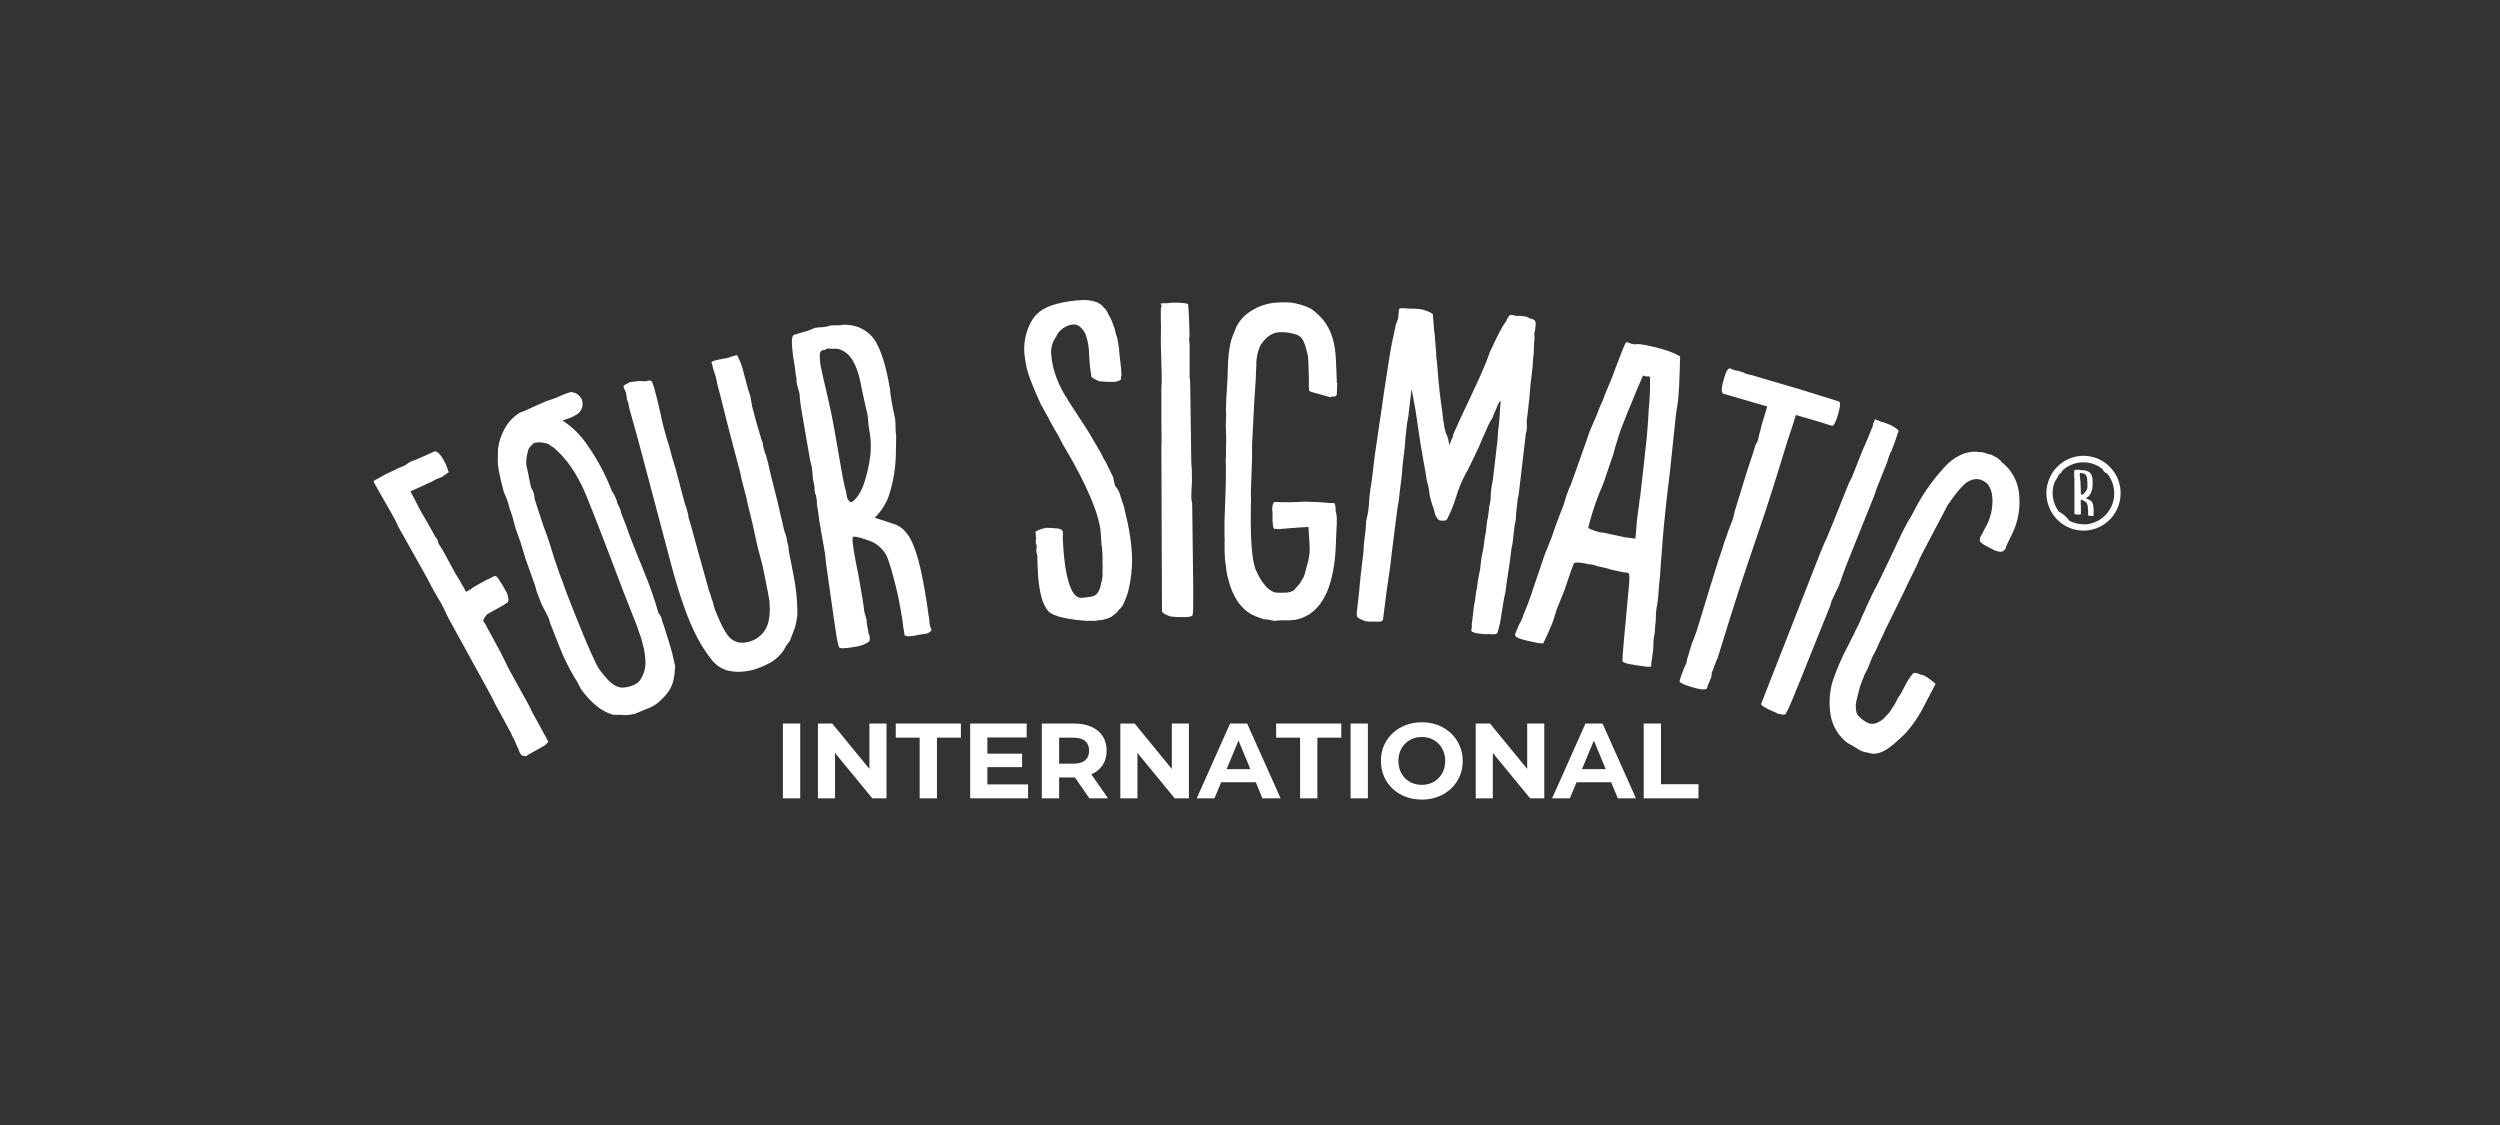 <svg width="200" height="90" viewBox="0 0 200 90" fill="none" xmlns="http://www.w3.org/2000/svg">
<rect x="0" y="0" width="200" height="90" fill="#333333" stroke="none"/>
<g clip-path="url(#clip0_5414_23025)">
<path d="M35.235 36.415C35.349 36.555 35.445 36.707 35.522 36.87C35.616 37.024 35.692 37.188 35.749 37.36L35.9 37.779C35.814 37.825 35.735 37.882 35.664 37.949C35.553 38.002 35.452 38.071 35.363 38.156C35.144 38.226 34.932 38.316 34.73 38.426C34.608 38.507 34.477 38.574 34.341 38.628C34.203 38.676 34.07 38.737 33.943 38.81L32.838 39.308L33.642 40.86L34.274 41.942L34.501 42.356L34.861 43.006C34.907 43.006 34.939 43.076 34.99 43.165L35.073 43.466C35.291 43.793 35.491 44.132 35.672 44.481L36.112 45.292C36.33 45.722 36.574 46.138 36.842 46.539C36.871 46.601 36.871 46.678 36.939 46.717C36.952 46.748 36.955 46.826 37 46.837L37.051 46.923C37.083 46.983 37.145 47.026 37.132 47.075C37.181 47.075 37.164 47.211 37.28 47.346L37.691 47.118C37.8 47.023 37.92 46.942 38.049 46.877L38.904 46.398C39.107 46.323 39.302 46.226 39.486 46.109C39.643 46.023 39.789 46.134 39.937 46.398L39.985 46.491C40.153 46.715 40.299 46.955 40.423 47.208L40.567 47.478C40.698 47.867 40.702 48.098 40.624 48.179C40.418 48.328 40.202 48.462 39.977 48.582L39.536 48.828L39.029 49.109C38.968 49.147 38.938 49.164 38.92 49.209C38.808 49.332 38.717 49.473 38.652 49.626C38.652 49.675 38.718 49.747 38.785 49.864C38.852 49.98 38.927 50.053 38.93 50.134L39.14 50.516L39.48 51.132L39.749 51.639L39.91 51.93L40.055 52.201C40.323 52.705 40.514 53.178 40.86 53.798L41.056 54.154L42.355 56.503C42.464 56.774 42.595 57.035 42.746 57.284L42.892 57.556L43.091 57.906L43.395 58.469L43.737 59.089L43.865 59.325C43.766 59.485 43.625 59.616 43.46 59.709L43.363 59.76L43.05 59.937L42.889 60.025L42.511 60.236C42.358 60.309 42.215 60.4 42.084 60.507L41.893 60.459H41.767C41.76 60.441 41.749 60.425 41.735 60.413C41.721 60.4 41.704 60.391 41.686 60.385L41.525 60.093C41.511 60.014 41.484 59.938 41.445 59.868C41.381 59.749 41.326 59.625 41.279 59.498C41.193 59.278 41.09 59.064 40.97 58.86C40.904 58.669 40.813 58.487 40.702 58.319L40.364 57.699L40.095 57.195L39.657 56.403C39.494 56.03 39.072 55.261 38.423 54.084L35.873 49.45L35.353 48.368L34.716 47.286L34.143 46.204C33.367 44.786 32.666 43.596 31.839 42.092C31.736 41.829 31.611 41.576 31.466 41.334L31.306 41.042C31.126 40.714 30.528 39.689 30.168 39.051C29.988 38.734 29.859 38.496 29.886 38.48L30.895 37.914C31.29 37.733 31.623 37.585 31.875 37.444C32.058 37.38 32.237 37.306 32.412 37.222C32.498 37.175 32.576 37.117 32.645 37.049L32.93 36.892C33.048 36.868 33.375 36.736 33.979 36.464C34.376 36.281 34.645 36.17 34.739 36.118C34.881 36.078 35.059 36.17 35.235 36.419M52.43 31.397C52.535 31.787 52.664 32.276 52.804 32.936L53.018 33.892L53.093 34.184L53.181 34.512C53.257 34.804 53.345 35.131 53.49 35.545L53.614 36.002L53.804 36.716C53.883 36.87 53.907 37.108 54.029 37.425L54.226 38.177L54.358 38.667L54.553 39.413L54.674 39.871L54.736 40.098L54.763 40.192C54.796 40.336 54.844 40.476 54.908 40.609L55.02 41.034L55.047 41.131L55.082 41.401C55.261 41.942 55.519 42.925 55.886 44.264C56.255 45.603 56.534 46.566 56.717 47.24C56.826 47.527 56.88 47.721 56.907 47.816V47.849C56.971 47.969 57.018 48.097 57.047 48.23L57.097 48.424L57.124 48.525L57.165 48.687L57.191 48.788C57.232 48.844 57.262 48.907 57.28 48.974C57.928 50.578 58.292 50.967 58.528 51.138C58.7 51.267 58.899 51.355 59.11 51.395C59.322 51.435 59.539 51.426 59.746 51.369H59.782C60.168 51.296 60.527 51.119 60.819 50.856C61.112 50.592 61.328 50.252 61.443 49.874C61.572 49.386 61.614 48.879 61.566 48.376C61.554 48.319 61.554 48.26 61.566 48.203C61.572 48.111 61.56 48.02 61.531 47.932C61.403 47.167 61.206 46.277 60.995 45.213L60.638 43.877C60.5 43.217 60.369 42.727 60.31 42.359L60.007 41.08L59.854 40.493L59.699 39.767L59.355 38.464L59.183 37.671L58.689 35.813L58.404 34.731C58.093 33.556 57.755 32.144 57.645 31.72L57.446 30.97L57.403 30.811L57.247 30.08C57.16 29.848 57.086 29.611 57.025 29.371L56.92 28.982C56.944 28.941 57.041 28.881 57.25 28.825L57.354 28.795L58.243 28.628C58.4 28.56 58.561 28.505 58.726 28.462C58.866 28.427 58.933 28.405 58.978 28.43C59.133 28.721 59.264 29.025 59.367 29.339L59.695 30.577C59.788 30.96 59.899 31.337 60.03 31.708L60.17 32.506L60.377 33.291C60.435 33.519 60.586 34.073 60.833 34.88L60.868 35.007C60.904 35.15 60.954 35.289 61.015 35.423L61.082 35.823L61.12 35.953C61.167 36.137 61.227 36.318 61.3 36.494L61.431 36.984L61.68 38.066L62.218 40.197L62.467 41.279L62.76 42.53C62.834 42.682 62.889 42.843 62.923 43.008L62.985 43.377L63.071 43.701C63.082 43.894 63.108 44.086 63.146 44.275C63.169 44.457 63.204 44.638 63.251 44.816L63.442 45.814C63.68 46.919 63.797 48.048 63.793 49.18C63.753 49.514 63.69 49.845 63.608 50.173C63.39 50.754 63.259 51.105 63.232 51.144C63.232 51.252 63.133 51.344 62.995 51.522C62.883 51.657 62.792 51.81 62.728 51.974C62.475 52.362 62.142 52.69 61.751 52.938C61.297 53.203 60.815 53.414 60.312 53.568L60.24 53.586C59.876 53.683 59.502 53.737 59.126 53.746C58.773 53.751 58.421 53.704 58.082 53.606C57.622 53.445 57.219 53.154 56.922 52.767C56.505 52.236 56.135 51.669 55.817 51.073C55.012 49.578 54.308 47.497 53.61 44.852L53.38 43.972L51.032 35.125L50.35 32.691L50.332 32.625L50.262 32.225C50.207 32.11 50.164 31.99 50.133 31.866C50.133 31.833 50.133 31.833 50.151 31.79C50.106 31.661 50.083 31.525 50.082 31.389C50.036 31.336 50.005 31.271 49.993 31.202C49.953 31.147 49.925 31.085 49.91 31.019L49.873 30.886C49.873 30.854 50.058 30.735 50.41 30.567C50.444 30.567 50.627 30.542 50.881 30.508C51.119 30.468 51.362 30.47 51.599 30.513L51.74 30.475C51.985 30.412 52.141 30.439 52.184 30.602C52.29 30.865 52.374 31.136 52.433 31.414M70.122 27.459C70.546 28.205 70.897 29.378 71.165 30.938C71.209 31.171 71.239 31.407 71.251 31.644L71.365 32.309C71.486 33.007 71.573 33.299 71.614 33.532C71.645 33.801 71.654 34.073 71.644 34.344C71.647 34.5 71.662 34.657 71.689 34.811C71.689 35.082 71.689 35.464 71.673 35.983C71.683 37.237 71.49 38.485 71.103 39.678C70.863 40.336 70.477 40.931 69.974 41.417L71.485 41.908C72.14 42.102 72.634 42.633 72.99 43.426C73.348 44.218 73.675 45.462 73.957 47.091C74.123 48.054 74.225 48.714 74.27 49.123C74.327 49.377 74.36 49.635 74.368 49.897C74.394 50.077 74.448 50.253 74.532 50.416C74.408 50.574 74.23 50.678 74.032 50.708H73.959L72.932 50.89C72.566 50.919 72.379 50.89 72.36 50.783C72.289 50.361 72.227 49.938 72.177 49.513L72.046 48.749C71.958 48.249 71.874 47.754 71.75 47.259C71.386 45.782 71.109 44.805 70.892 44.399C70.639 43.95 70.258 43.587 69.797 43.357C69.01 43.051 68.506 42.9 68.26 42.944C68.224 42.944 68.205 43.058 68.197 43.214C68.216 43.311 68.224 43.588 68.299 44.026L68.445 44.859C68.645 45.814 68.742 46.379 68.782 46.612C68.962 47.641 69.091 48.409 69.134 48.847C69.159 49.002 69.196 49.156 69.25 49.304C69.274 49.44 69.324 49.531 69.335 49.599C69.341 49.667 69.341 49.736 69.335 49.805L69.386 50.099L69.475 50.6C69.484 50.669 69.507 50.734 69.541 50.794L69.571 50.96L69.596 51.093C69.584 51.107 69.577 51.124 69.573 51.143C69.57 51.161 69.571 51.18 69.576 51.198C69.593 51.301 69.4 51.436 68.989 51.611C68.783 51.68 68.569 51.727 68.353 51.755C67.572 51.893 67.17 51.896 67.111 51.755C67.016 51.43 66.947 51.1 66.901 50.765C66.88 50.633 66.614 48.898 66.15 45.554C66.1 45.284 66.064 44.854 65.999 44.28L65.926 43.85L65.768 42.957L65.556 41.729C65.492 41.158 65.411 40.69 65.355 40.36C65.341 40.271 65.341 40.179 65.355 40.09L65.312 39.846L65.272 39.614C65.231 39.543 65.205 39.466 65.194 39.386C65.168 39.241 65.157 39.094 65.159 38.947L65.095 38.583L65.044 38.386C65.004 37.944 64.977 37.574 64.939 37.341C64.837 36.972 64.759 36.597 64.705 36.218L64.303 33.892L64.126 32.861C64.041 32.395 63.983 31.925 63.955 31.454C63.857 31.091 63.78 30.867 63.755 30.732C63.728 30.587 63.716 30.44 63.72 30.293L63.637 29.834C63.616 29.49 63.541 29.06 63.455 28.562C63.311 27.48 63.318 26.909 63.481 26.809L64.174 26.584C64.51 26.511 64.837 26.396 65.146 26.244C65.301 26.21 65.459 26.19 65.618 26.184C65.774 26.181 65.931 26.165 66.085 26.136C66.183 26.127 66.279 26.099 66.367 26.054C66.473 26.033 66.582 26.024 66.692 26.03C66.874 26.03 67.019 26.009 67.129 26.03L67.459 25.976C67.775 25.97 68.09 26.008 68.396 26.087C68.764 26.184 69.109 26.356 69.407 26.592C69.706 26.828 69.953 27.123 70.133 27.459M65.58 28.43C65.585 28.69 65.604 28.951 65.639 29.208C65.679 29.439 65.84 30.166 66.119 31.349C66.373 32.41 66.596 33.48 66.784 34.554C67.198 36.948 67.454 38.442 67.59 39.002C67.656 39.193 67.704 39.392 67.73 39.592L67.768 39.827C67.829 39.955 67.914 40.041 67.968 40.136L68.121 40.177C68.457 39.979 68.782 39.545 69.066 38.846C69.339 38.055 69.529 37.24 69.633 36.41C69.684 35.87 69.675 35.325 69.606 34.787L69.514 34.246C69.457 33.913 69.461 33.502 69.386 33.069C69.361 32.94 69.299 32.774 69.276 32.645C69.102 31.854 68.956 31.227 68.892 30.864C68.709 29.799 68.387 29 67.971 28.489C67.742 28.222 67.44 28.026 67.103 27.924C66.945 27.889 66.783 27.883 66.624 27.905C66.465 27.89 66.306 27.884 66.147 27.889C66.119 27.925 66.083 27.954 66.041 27.972C65.999 27.991 65.953 27.998 65.907 27.994C65.87 27.994 65.808 28.049 65.765 28.021C65.701 28.067 65.65 28.128 65.617 28.2C65.585 28.272 65.572 28.351 65.58 28.43ZM88.246 24.561C88.455 24.711 88.609 24.929 88.68 25.178C88.842 25.421 88.967 25.688 89.051 25.968C89.127 26.142 89.185 26.323 89.225 26.509C89.252 26.669 89.298 26.826 89.365 26.974C89.46 27.393 89.521 27.819 89.547 28.249L89.692 29.523L89.722 30.026C89.692 30.129 89.657 30.166 89.659 30.199V30.242C89.674 30.254 89.685 30.27 89.692 30.287C89.7 30.305 89.703 30.323 89.702 30.342C89.52 30.485 89.294 30.556 89.064 30.548H88.884C88.775 30.548 88.449 30.548 87.94 30.502C87.532 30.323 87.311 30.201 87.306 30.101V30.069C87.208 29.491 87.148 28.907 87.127 28.321C87.122 27.845 87.047 27.372 86.903 26.918C86.818 26.591 86.621 26.304 86.348 26.106C86.282 26.052 86.206 26.012 86.124 25.988C86.043 25.964 85.957 25.956 85.872 25.965H85.728C85.686 25.994 85.636 26.009 85.585 26.008C85.212 26.109 84.883 26.331 84.649 26.639L84.252 27.34C84.155 27.599 84.097 27.874 84.083 28.151L84.099 28.386C84.153 29.027 84.298 29.655 84.531 30.253C84.693 30.672 84.886 31.078 85.107 31.468C85.312 31.828 85.831 32.64 86.665 33.902C87.099 34.554 87.54 35.336 88.063 36.221C88.106 36.318 88.186 36.491 88.309 36.711C88.434 36.93 88.549 37.1 88.578 37.2C88.608 37.3 88.782 37.596 89.074 38.217C89.076 38.331 89.094 38.445 89.129 38.554C89.171 38.686 89.177 38.786 89.22 38.888C89.355 39.03 89.463 39.194 89.538 39.375C89.581 39.541 89.716 39.938 89.936 40.601C89.936 40.633 90.032 41.066 90.223 41.867C90.375 42.601 90.48 43.344 90.54 44.091C90.608 45.081 90.532 46.076 90.315 47.045C90.245 47.402 90.131 47.749 89.976 48.078C89.886 48.367 89.714 48.623 89.48 48.815C89.447 48.92 89.241 49.101 88.895 49.355C88.64 49.479 88.369 49.563 88.089 49.607L87.837 49.623C87.757 49.653 87.673 49.669 87.588 49.672C87.491 49.678 87.393 49.672 87.298 49.656L87.008 49.672C85.666 49.583 84.278 49.361 83.854 48.881C83.431 48.403 83.157 47.47 83.05 46.09C83.014 45.452 82.983 44.913 82.993 44.467C82.947 44.302 82.902 44.167 82.902 44.136C82.907 43.977 82.921 43.816 82.945 43.658C82.889 43.568 82.859 43.465 82.856 43.36C82.848 43.255 82.867 43.151 82.91 43.055C82.872 43.019 82.867 42.955 82.861 42.852V42.684C82.862 42.665 82.859 42.647 82.852 42.63C82.846 42.612 82.835 42.597 82.821 42.584C82.85 42.484 83.063 42.403 83.452 42.278C83.514 42.275 83.575 42.259 83.632 42.232H83.849C84.043 42.231 84.237 42.242 84.429 42.265C84.753 42.265 84.966 42.364 85.022 42.5C85.036 42.691 85.036 42.883 85.022 43.074L85.067 43.812C85.1 44.417 85.17 44.959 85.231 45.395C85.499 47.032 85.916 47.854 86.53 47.829C86.6 47.829 87.247 47.751 87.427 47.708C87.607 47.646 87.758 47.522 87.856 47.359C87.974 47.159 88.048 46.935 88.073 46.705C88.18 46.41 88.222 46.097 88.197 45.785C88.219 45.526 88.219 45.265 88.197 45.005C88.21 44.781 88.21 44.556 88.197 44.332C88.183 44.051 88.155 43.771 88.112 43.493L88.057 42.549C87.896 41.039 86.93 38.762 85.167 35.786C85.047 35.597 84.94 35.401 84.844 35.199C84.748 34.996 84.639 34.799 84.52 34.609L84.201 34.051C84.077 33.821 83.957 33.626 83.874 33.429L83.267 32.347C82.644 30.994 82.223 29.942 82.07 29.139C82.006 28.703 81.951 28.37 81.944 28.203C81.883 27.262 82.119 26.326 82.618 25.527C83.014 24.927 83.676 24.516 84.604 24.293C85.179 24.146 85.766 24.056 86.359 24.022C86.826 23.965 87.3 24.017 87.744 24.174C87.942 24.267 88.124 24.393 88.281 24.547M95.129 26.996C95.13 27.177 95.143 27.358 95.169 27.537V30.131C95.201 30.378 95.218 30.626 95.218 30.875L95.296 36.478C95.296 36.711 95.296 37.084 95.344 37.522L95.357 38.499C95.328 39.072 95.298 39.513 95.304 39.748C95.304 39.919 95.326 40.089 95.371 40.252L95.395 41.84C95.446 45.717 95.478 48.008 95.449 48.684V48.92C95.425 48.996 95.414 49.075 95.417 49.155C95.417 49.291 95.237 49.361 94.842 49.366H94.48C94.19 49.372 93.9 49.354 93.613 49.312C93.178 49.15 92.958 49.017 92.958 48.881L92.913 36.735C92.913 36.094 92.899 35.59 92.928 35.285L92.91 33.868V31.238C92.903 31.024 92.911 30.809 92.934 30.597V29.991L92.864 27.394C92.886 26.381 92.878 25.741 92.864 25.473V24.832C92.865 24.694 92.888 24.556 92.931 24.426C92.896 24.393 92.859 24.358 92.859 24.326C92.859 24.293 92.859 24.29 92.822 24.29C92.784 24.29 92.931 24.258 93.146 24.256H93.398C93.6 24.219 93.805 24.204 94.01 24.212C94.18 24.202 94.35 24.212 94.517 24.239C94.88 24.239 95.054 24.296 95.054 24.398C95.097 24.802 95.146 25.68 95.164 26.993M106.978 30.616L106.949 31.46V31.492C106.953 31.539 106.94 31.586 106.912 31.624C106.908 31.643 106.899 31.66 106.885 31.672C106.87 31.685 106.852 31.692 106.833 31.692C106.799 31.723 106.761 31.723 106.654 31.72C106.546 31.716 106.509 31.746 106.434 31.779C106.219 31.735 105.897 31.622 105.47 31.508C105.044 31.395 104.719 31.313 104.719 31.238L104.705 30.628C104.724 30.123 104.705 30.358 104.665 28.841C104.651 28.553 104.599 28.267 104.513 27.992C104.464 27.755 104.387 27.525 104.284 27.307C104.236 27.19 104.165 27.083 104.076 26.993C103.986 26.903 103.88 26.831 103.763 26.782C103.415 26.67 103.055 26.6 102.69 26.574H102.51C101.605 26.541 101.114 27.232 100.846 27.594C100.649 28.025 100.534 28.489 100.508 28.963V29.13L100.494 29.533L100.47 29.972V30.175C100.403 31.019 100.323 32.339 100.164 35.585C100.18 36.23 100.164 37.002 100.119 37.982C100.073 38.962 100.059 39.605 100.081 39.935C100.008 42.968 100.135 44.562 100.392 45.381C100.428 45.524 100.484 45.662 100.559 45.79C100.73 46.183 100.96 46.547 101.241 46.872C101.42 47.09 101.649 47.261 101.909 47.37C102.038 47.404 102.172 47.42 102.306 47.419H102.52C103.058 47.437 103.428 47.347 103.616 47.118C103.616 47.085 103.656 47.021 103.804 46.888L104.031 46.618C104.073 46.523 104.124 46.433 104.182 46.347C104.27 46.215 104.337 46.07 104.38 45.917C104.43 45.754 104.471 45.586 104.504 45.416C104.644 45.005 104.734 44.578 104.772 44.145C104.78 43.908 104.775 43.671 104.759 43.434L104.713 42.757C104.717 42.644 104.708 42.53 104.687 42.418C104.687 42.283 104.687 42.181 104.662 42.148C104.446 42.176 104.23 42.191 104.013 42.194L103.105 42.262L102.274 42.333C102.166 42.333 102.094 42.333 102.056 42.292C102.042 42.305 102.025 42.314 102.006 42.319C101.987 42.323 101.968 42.323 101.949 42.319C101.949 42.289 101.914 42.286 101.879 42.251C101.819 41.973 101.793 41.688 101.802 41.404V41.002C101.777 40.88 101.77 40.755 101.78 40.631V40.595C101.787 40.476 101.816 40.36 101.866 40.252C101.904 40.185 101.943 40.152 101.978 40.155C102.737 40.194 103.497 40.187 104.255 40.136H104.504L105.661 40.178C106.127 40.23 106.418 40.242 106.522 40.246H106.739C106.813 40.282 106.839 40.484 106.86 40.926C106.932 41.168 106.959 41.42 106.941 41.673V41.975L106.912 42.457L106.885 43.133L106.871 43.536C106.756 46.669 105.926 48.595 104.424 49.318C104.159 49.45 103.875 49.541 103.583 49.588C103.317 49.625 103.047 49.638 102.778 49.626C102.609 49.611 102.439 49.616 102.271 49.642H102.126C102.111 49.655 102.093 49.664 102.074 49.669C102.055 49.675 102.035 49.675 102.016 49.672C101.859 49.656 101.703 49.629 101.549 49.591C101.408 49.56 101.264 49.543 101.12 49.542C100.807 49.444 100.501 49.328 100.202 49.196C99.246 48.689 98.595 47.72 98.248 46.29C98.152 45.947 98.093 45.594 98.071 45.238C98.01 44.972 97.983 44.699 97.99 44.427L97.961 44.194C97.978 43.979 97.978 43.764 97.961 43.55C97.981 43.337 97.981 43.122 97.961 42.909V41.626L98.036 39.572C98.052 39.132 98.076 38.49 98.072 37.615C98.082 37.401 98.077 37.186 98.057 36.973L98.079 36.368V35.758L98.092 35.355V35.187C98.1 35.007 98.095 34.826 98.076 34.646C98.092 34.466 98.088 34.285 98.062 34.105L98.094 33.094L98.073 32.756L98.103 31.914L98.197 30.362L98.237 29.149C98.283 28.007 98.455 27.169 98.725 26.606L98.927 26.106C99.232 25.537 99.699 25.072 100.269 24.769C100.869 24.421 101.546 24.226 102.239 24.202C102.576 24.181 102.914 24.181 103.25 24.202C103.796 24.276 104.326 24.432 104.824 24.667C105.232 24.934 105.595 25.265 105.897 25.649C106.485 26.381 106.81 27.406 106.871 28.723C106.914 29.502 106.928 30.14 106.946 30.616M114.694 25.914C114.697 26.201 114.724 26.488 114.775 26.771C114.791 26.942 114.818 27.312 114.863 27.869C114.894 28.074 114.906 28.28 114.899 28.486C114.936 28.795 114.976 29.074 114.984 29.297C115.057 30.224 115.131 31.148 115.269 32.118C115.369 32.842 115.43 33.223 115.422 33.291C115.414 33.359 115.462 33.561 115.48 33.737C115.521 33.873 115.541 34.013 115.539 34.154C115.613 34.468 115.668 34.608 115.663 34.641C115.754 34.798 115.821 34.967 115.859 35.145L115.95 35.629L116.112 35.174C116.185 35.066 116.235 34.944 116.259 34.816V34.749C117.15 32.715 117.945 31.216 118.803 29.182C118.847 29.117 118.959 28.789 119.171 28.203C119.566 27.334 119.901 26.663 120.172 26.184C120.261 26.017 120.366 25.858 120.483 25.71C120.521 25.684 120.535 25.584 120.58 25.486C120.633 25.4 120.692 25.317 120.754 25.237C120.809 25.199 120.876 25.183 120.942 25.191C121.06 25.223 121.179 25.249 121.3 25.267C121.407 25.28 121.516 25.28 121.624 25.267L121.839 25.294C121.999 25.303 122.155 25.345 122.297 25.418C122.33 25.456 122.4 25.465 122.469 25.505L122.612 25.522C122.644 25.562 122.716 25.57 122.749 25.608C122.781 25.646 122.812 25.651 122.81 25.681C122.807 25.711 122.842 25.722 122.84 25.754C122.868 25.865 122.868 25.981 122.84 26.092L122.816 26.295C122.812 26.416 122.789 26.535 122.746 26.647C122.773 26.894 122.769 27.145 122.733 27.39C122.714 27.526 122.714 27.832 122.7 28.27C122.646 28.628 122.615 28.99 122.609 29.352L122.434 30.827C122.384 31.568 122.322 32.103 122.276 32.507L122.139 33.678C122.153 33.915 122.153 34.152 122.139 34.389C122.131 34.482 122.109 34.574 122.072 34.66L122.04 34.93L121.992 35.332L121.898 36.143L121.516 39.389C121.5 39.559 121.469 39.726 121.423 39.89L121.361 40.431C121.305 40.798 121.273 41.168 121.264 41.539C121.247 41.685 121.217 41.829 121.176 41.969L121.12 42.476L121.01 43.411C120.991 43.569 120.96 43.725 120.918 43.877L120.865 44.313C120.821 44.677 120.762 45.181 120.65 45.847C120.564 46.357 120.491 46.869 120.433 47.383C120.368 47.613 120.266 48.179 120.129 49.047C120.07 49.575 119.959 50.096 119.799 50.603C119.783 50.735 119.561 50.776 119.128 50.724C118.972 50.738 118.815 50.738 118.659 50.724L118.371 50.689L118.119 50.657C117.875 50.595 117.733 50.543 117.703 50.472L117.716 50.373L117.74 50.169C117.754 50.072 117.76 50.002 117.74 49.967L117.845 49.094C117.881 48.691 117.94 48.291 118.022 47.894L118.087 47.353C118.134 47.169 118.168 46.981 118.189 46.791L118.212 46.588C118.237 46.387 118.309 46.047 118.406 45.56L118.481 44.921C118.497 44.685 118.536 44.452 118.599 44.223C118.674 43.883 118.727 43.538 118.758 43.19C118.849 42.722 118.889 42.379 118.914 42.154L118.972 41.65C119.023 41.465 119.058 41.276 119.077 41.085L119.101 40.885L119.146 40.484C119.192 40.333 119.223 40.177 119.238 40.019C119.247 39.657 119.277 39.296 119.326 38.937C119.408 38.562 119.465 38.183 119.499 37.801L119.786 35.344C119.814 35.121 119.828 34.895 119.828 34.671L119.904 34.035C119.943 33.7 119.97 33.363 119.984 33.026C120.008 32.517 120.048 32.185 120.065 32.051L119.898 32.237L119.496 33.169C119.44 33.337 119.396 33.397 119.394 33.44C119.185 33.762 119.01 34.106 118.873 34.465C118.627 35.007 118.433 35.428 118.323 35.723C117.786 36.849 117.454 37.587 117.231 37.934C116.91 38.544 116.651 39.185 116.458 39.846C116.281 40.429 116.05 40.995 115.768 41.534C115.719 41.629 115.569 41.678 115.317 41.648C115.199 41.645 115.088 41.595 115.006 41.51C114.895 41.361 114.816 41.191 114.775 41.01C114.748 40.936 114.729 40.799 114.675 40.62C114.613 40.496 114.567 40.365 114.538 40.23C114.514 40.127 114.453 40.052 114.463 39.96C114.418 39.834 114.385 39.705 114.364 39.573L114.332 39.232C114.332 39.197 114.279 39.053 114.238 38.777C114.159 38.565 114.112 38.343 114.099 38.117L113.879 36.9L113.621 35.382L113.237 32.788L112.926 31.122L112.765 32.461L112.703 33.002L112.668 33.305C112.597 33.634 112.546 33.967 112.515 34.302C112.458 34.738 112.418 35.176 112.397 35.615L112.238 36.951C112.209 37.186 112.169 37.523 112.15 37.996L112.011 39.083L111.895 40.087C111.828 40.418 111.776 40.752 111.74 41.088C111.624 42.056 111.421 43.493 111.203 45.416C110.99 46.782 110.805 48.152 110.647 49.526C110.628 49.697 110.437 49.772 110.043 49.726H109.461C109.339 49.725 109.219 49.699 109.107 49.65C108.726 49.505 108.569 49.38 108.535 49.276L108.554 49.106C108.532 49.029 108.532 48.948 108.554 48.871L108.589 48.601L108.61 48.4L108.666 47.932C108.691 47.697 108.76 47.12 108.825 46.287L109.066 44.212C109.091 44.01 109.103 43.806 109.101 43.604L109.214 42.668C109.259 42.354 109.283 42.04 109.283 41.724C109.39 41.308 109.465 40.885 109.506 40.458C109.523 40.02 109.565 39.584 109.627 39.151C109.708 38.753 109.78 38.147 109.874 37.343L109.976 36.473C110.17 35.139 110.312 34.238 110.363 33.803C110.467 33.24 110.564 32.401 110.731 31.3C110.897 30.199 111.042 29.266 111.176 28.432C111.31 27.599 111.471 26.874 111.624 26.179C111.635 26.086 111.657 25.995 111.691 25.908C111.74 25.776 111.79 25.681 111.794 25.638C111.796 25.595 111.841 25.538 111.85 25.473L111.865 25.337V25.24L111.901 24.969L111.922 24.734C111.938 24.637 112.191 24.635 112.695 24.691C112.948 24.683 113.202 24.691 113.454 24.715C113.624 24.723 113.792 24.755 113.953 24.81C114.405 24.966 114.643 25.08 114.633 25.197C114.64 25.437 114.66 25.676 114.694 25.914ZM130.024 50.094C130.024 49.924 130.094 49.423 130.153 48.639C130.212 47.854 130.271 47.389 130.322 46.815C130.373 46.242 130.365 45.925 130.274 45.838L130.204 45.822C130.097 45.8 129.987 45.788 129.877 45.787L129.49 45.701L129.313 45.665L128.892 45.571C128.722 45.507 128.547 45.459 128.369 45.425L128.087 45.36L127.768 45.289C127.645 45.238 127.517 45.2 127.386 45.175C127.281 45.147 127.173 45.135 127.064 45.138L126.796 45.075C126.34 44.978 126.041 44.98 125.915 45.059C125.843 45.216 125.582 45.914 125.159 47.205C124.665 48.476 124.609 48.557 124.522 48.792C124.437 49.028 124.375 49.309 124.254 49.664C124.133 50.018 123.956 50.359 123.801 50.746L123.462 51.468C123.292 51.474 123.122 51.46 122.956 51.425L122.778 51.387L122.671 51.363L122.247 51.273C121.546 51.117 121.208 50.976 121.208 50.803V50.737C121.232 50.638 121.361 50.391 121.522 49.976C121.681 49.724 121.802 49.45 121.882 49.163C122.184 48.462 122.449 47.745 122.676 47.015C123.143 45.701 123.39 44.894 123.481 44.64C123.572 44.386 123.667 44.126 123.814 43.779C123.961 43.434 124.064 43.145 124.131 42.987L124.428 42.119L124.86 40.972C125.022 40.609 125.152 40.233 125.25 39.849C125.271 39.749 125.339 39.578 125.432 39.337C125.491 39.151 125.567 38.969 125.658 38.796L126.025 37.773C126.766 35.691 127.153 34.603 127.161 34.527L127.698 33.294C127.855 32.854 128.034 32.422 128.234 32.001C128.255 31.901 128.408 31.522 128.715 30.794C128.927 30.321 129.11 29.81 129.286 29.331L129.788 28.027C129.87 27.811 129.964 27.601 130.07 27.396C130.113 27.372 130.148 27.38 130.22 27.396C130.293 27.41 130.362 27.436 130.424 27.475L130.693 27.534L130.8 27.558C130.964 27.488 131.358 27.54 131.991 27.679C133.119 27.923 133.91 28.203 134.407 28.516C134.369 30.41 134.3 31.597 134.244 32.033L134.079 33.134L133.583 37.858C133.315 39.938 133.169 41.494 133.068 42.506L132.882 44.913C132.866 45.151 132.832 45.49 132.816 45.897L132.732 46.744C132.665 47.592 132.635 48.068 132.606 48.2L132.58 48.333C132.497 48.734 132.46 49.142 132.467 49.551C132.416 50.124 132.378 50.462 132.386 50.603C132.334 50.822 132.299 51.046 132.281 51.271L132.265 51.853C132.196 52.352 132.18 52.594 132.174 52.627L132.136 52.792C132.104 52.97 132.09 53.151 132.094 53.333C131.887 53.353 131.678 53.343 131.474 53.3C131.103 53.254 130.734 53.197 130.367 53.129C129.979 53.044 129.777 52.962 129.797 52.859V52.826C129.797 52.342 129.947 50.932 130.017 50.078M129.401 42.852L129.858 42.954C130.01 42.997 130.167 43.019 130.325 43.02L130.827 43.095L130.896 42.418C130.932 41.74 131.01 41.201 131.066 40.766C131.101 40.612 131.123 40.456 131.131 40.298C131.143 40.106 131.171 39.916 131.216 39.73L131.463 37.541C131.563 36.562 131.669 35.723 131.731 35.083C131.806 34.302 131.862 33.52 131.9 32.737C131.982 31.896 132.016 31.052 132.003 30.207C132.003 30.175 131.981 30.134 131.912 30.117C131.85 30.106 131.787 30.106 131.726 30.117L131.551 30.08C131.532 30.078 131.513 30.073 131.496 30.063C131.479 30.053 131.464 30.04 131.452 30.023L130.945 31.189C130.548 32.171 130.306 32.774 130.175 33.056L129.678 34.327C129.582 34.617 129.41 35.099 129.225 35.75C129.128 36.157 129.005 36.556 128.857 36.946L128.258 38.71C127.766 39.807 127.374 40.946 127.086 42.113L127.059 42.245C127.376 42.401 127.709 42.519 128.052 42.598C128.174 42.592 128.295 42.606 128.412 42.641L128.833 42.735L129.401 42.852ZM143.926 31.124L147.098 32.111C147.268 32.166 147.228 32.542 147.005 33.281C146.836 33.822 146.678 34.092 146.575 34.068C145.641 33.776 144.678 33.478 143.704 33.207H143.669C143.54 33.627 143.323 34.335 142.982 35.325L142.421 37.16C140.556 43.249 140.075 43.947 137.649 51.874L137.579 52.101L137.451 52.518C137.428 52.63 137.383 52.736 137.319 52.829C137.275 52.981 137.217 53.128 137.147 53.27C137.103 53.445 137.037 53.614 136.952 53.773C136.919 54.008 136.914 54.152 136.895 54.214C136.879 54.272 136.85 54.325 136.809 54.368L136.769 54.493C136.743 54.589 136.701 54.681 136.645 54.764L136.568 55.034C136.511 55.226 136.068 55.196 135.204 54.926C134.619 54.747 134.327 54.586 134.367 54.455C134.437 54.227 134.525 53.941 134.668 53.595C134.694 53.5 134.791 53.324 134.903 53.07C134.937 52.962 134.958 52.849 134.968 52.738L135.057 52.448L135.096 52.32L135.193 51.996L135.382 51.382C135.469 51.224 135.534 51.055 135.575 50.879C135.644 50.738 135.701 50.591 135.746 50.44L136.675 47.394C137.12 45.944 137.464 44.818 137.767 43.958C137.873 43.567 138.003 43.183 138.156 42.808L138.224 42.584C138.283 42.389 138.417 42.081 138.599 41.608C138.665 41.403 138.716 41.195 138.755 40.982L138.94 40.371L139.761 37.698L140.236 36.259L140.395 35.745C140.502 35.388 140.488 35.558 140.593 35.344C140.656 35.139 140.707 34.931 140.744 34.72C140.824 34.498 140.882 34.269 140.918 34.035L141.245 32.972L141.371 32.552L141.385 32.521L137.845 31.489C137.684 31.405 137.708 30.948 137.947 30.18C138.103 29.666 138.251 29.428 138.422 29.482H138.457C138.538 29.539 138.629 29.58 138.725 29.601C138.818 29.63 138.913 29.648 139.01 29.655L139.321 29.75L139.493 29.804C139.52 29.847 139.622 29.88 139.761 29.923C139.888 29.963 140.019 29.991 140.151 30.007L140.529 30.126L140.7 30.177L143.926 31.124ZM151.269 36.134L151.071 36.637C151.027 36.822 150.966 37.003 150.891 37.178L150.728 37.587L150.406 38.398L150.137 39.056C150.07 39.294 149.989 39.529 149.895 39.758L147.815 44.94L147.437 45.934C147.308 46.355 147.168 46.667 147.11 46.853C146.863 47.372 146.666 47.764 146.573 47.984C146.5 48.138 146.448 48.3 146.417 48.468L145.827 49.924C144.262 53.833 143.36 56.084 143.076 56.686C143.052 56.763 143.01 56.834 142.955 56.893L142.866 57.111C142.832 57.201 142.598 57.182 142.179 57.081C142.155 57.039 142.056 56.996 141.89 56.931C141.253 56.66 140.843 56.43 140.894 56.306L145.59 44.31L145.703 44.039C145.867 43.634 146.004 43.29 146.162 42.99L146.698 41.677L147.037 40.834L147.212 40.395L147.915 38.642C148.015 38.467 148.104 38.286 148.183 38.101L148.988 36.07C149.294 35.394 149.482 34.922 149.584 34.673L149.823 34.078C149.846 34.024 149.856 33.965 149.85 33.907C149.85 33.835 149.89 33.818 149.936 33.8C149.921 33.772 149.916 33.74 149.921 33.709C149.927 33.679 149.942 33.651 149.965 33.63L149.989 33.564C149.989 33.534 150.103 33.564 150.301 33.657L150.537 33.754C150.703 33.786 150.864 33.839 151.017 33.913L151.219 33.995L151.318 34.035C151.728 34.273 151.903 34.42 151.881 34.479C151.707 35.05 151.506 35.612 151.281 36.164M149.082 49.082C149.286 48.617 149.442 48.244 149.552 48.036C149.721 47.642 149.911 47.258 150.121 46.885C150.325 46.501 150.658 45.803 151.165 44.738C151.672 43.672 152.045 42.843 152.343 42.27L152.531 41.916C152.621 41.733 152.726 41.559 152.845 41.393L153.113 40.891L153.253 40.62C153.945 39.31 154.826 38.108 155.867 37.054C156.701 36.319 157.542 36.039 158.336 36.161C158.527 36.16 158.717 36.195 158.895 36.267C159.02 36.324 159.154 36.359 159.291 36.367L159.576 36.521C159.805 36.62 160.005 36.779 160.153 36.981C160.558 37.3 160.891 37.701 161.129 38.158C161.368 38.615 161.506 39.118 161.536 39.632C161.64 40.764 161.41 41.901 160.875 42.903L160.499 43.693C160.488 43.709 160.481 43.728 160.478 43.747C160.476 43.766 160.477 43.785 160.483 43.804L160.419 43.92C160.263 44.221 159.898 44.216 159.294 43.891L159.136 43.804L158.942 43.7C158.591 43.515 158.406 43.385 158.365 43.241C158.39 43.201 158.401 43.153 158.397 43.106C158.391 43.059 158.402 43.01 158.43 42.971L158.948 41.986C159.27 41.339 159.423 40.62 159.394 39.898C159.356 39.189 159.125 38.716 158.701 38.494C158.47 38.345 158.19 38.292 157.919 38.344C157.624 38.409 157.351 38.553 157.131 38.761C156.92 38.96 156.726 39.176 156.548 39.405C156.406 39.597 156.184 39.86 155.95 40.231C155.899 40.276 155.856 40.331 155.824 40.392L155.698 40.631L155.587 40.84L155.462 41.077L155.322 41.348L154.93 42.088L154.004 43.847L153.771 44.294C153.654 44.512 153.549 44.737 153.457 44.967C153.37 45.187 153.27 45.402 153.159 45.611L152.501 46.94C152.362 47.283 152.048 47.881 151.624 48.76C151.199 49.64 150.856 50.297 150.652 50.762C150.497 51.06 150.309 51.49 150.073 52.017L149.791 52.558C149.712 52.71 149.651 52.904 149.538 53.189C149.461 53.389 149.372 53.584 149.27 53.773L149.141 54.008C149.112 54.146 149.018 54.328 148.924 54.582C148.844 54.772 148.782 54.968 148.739 55.169C148.723 55.272 148.661 55.47 148.583 55.775C148.527 55.978 148.487 56.185 148.462 56.394C148.46 56.554 148.471 56.714 148.494 56.871C148.504 56.967 148.532 57.059 148.578 57.144C148.624 57.228 148.687 57.301 148.763 57.36C148.943 57.544 149.154 57.696 149.385 57.809C149.51 57.872 149.648 57.905 149.788 57.905C149.927 57.905 150.065 57.872 150.19 57.809C150.467 57.696 150.707 57.508 150.886 57.269C151.094 57.089 151.265 56.869 151.387 56.622C151.489 56.501 151.575 56.366 151.639 56.221L151.763 55.981L151.876 55.773C151.985 55.643 152.076 55.498 152.145 55.342L152.351 54.958C152.53 54.568 152.762 54.203 153.041 53.876C153.121 53.8 153.28 53.812 153.577 53.936C153.632 53.966 153.693 53.984 153.755 53.99C153.838 54.007 153.919 54.038 153.994 54.08C154.123 54.146 154.246 54.225 154.358 54.316C154.48 54.401 154.598 54.491 154.71 54.588L154.852 54.702L153.994 56.341C153.567 57.218 153.016 58.029 152.357 58.749C152.279 58.821 152.024 59.068 151.565 59.471C150.728 60.209 150.032 60.447 149.46 60.217C149.188 60.191 148.926 60.103 148.693 59.96C148.413 59.772 148.122 59.602 147.821 59.451C147.099 58.913 146.61 58.12 146.452 57.234C146.305 56.353 146.349 55.45 146.581 54.588C146.921 53.572 147.345 52.585 147.848 51.639C148.116 51.097 148.35 50.687 148.46 50.399L148.615 50.102C148.725 49.894 148.867 49.561 149.069 49.084M53.974 53.127C53.908 52.856 53.855 52.638 53.825 52.47C53.825 52.437 53.777 52.24 53.672 51.888C53.567 51.537 53.482 51.212 53.404 50.995C53.345 50.842 53.256 50.522 53.106 50.043L52.967 49.673C52.947 49.63 52.941 49.581 52.95 49.534L52.875 49.348C52.825 49.234 52.758 49.129 52.675 49.037C52.367 47.947 51.995 46.877 51.56 45.832L51.316 45.214L51.047 44.565L50.412 42.958L50.079 42.02L49.955 41.709L49.834 41.4L49.725 41.129C49.686 41.044 49.664 40.952 49.661 40.859L49.561 40.612C49.534 40.527 49.49 40.448 49.432 40.38C49.39 40.288 49.363 40.189 49.352 40.088L49.231 39.779C49.163 39.611 49.073 39.454 48.962 39.311C48.463 38.006 47.805 36.768 47.003 35.624C46.48 34.836 45.802 34.163 45.009 33.646L45.814 33.351C45.849 33.327 45.881 33.3 45.916 33.278C46.018 33.221 46.109 33.167 46.203 33.126C46.372 32.998 46.497 32.819 46.561 32.616C46.624 32.413 46.623 32.196 46.558 31.993C46.484 31.809 46.358 31.652 46.194 31.54C46.032 31.428 45.84 31.367 45.642 31.365C45.334 31.457 45.035 31.573 44.746 31.712C44.386 31.877 44.021 31.983 43.672 32.101L43.6 32.137L41.818 32.929L41.74 32.959H41.718C41.62 32.988 41.528 33.037 41.45 33.103C41.002 33.405 40.635 33.81 40.377 34.285C40.084 34.801 39.901 35.372 39.84 35.962C39.84 36.429 39.813 36.761 39.822 36.973C39.84 37.282 39.884 37.587 39.953 37.888C40.02 38.249 40.138 38.739 40.304 39.357L40.57 39.982C40.645 40.271 40.731 40.485 40.758 40.653C40.795 40.748 40.878 40.964 41.007 41.378L41.276 42.376C41.34 42.531 41.461 42.842 41.638 43.378C41.816 43.913 41.935 44.332 42.026 44.654L42.717 46.597C42.78 46.75 42.83 46.909 42.867 47.07C42.897 47.213 42.939 47.352 42.993 47.487L43.334 48.352L43.871 49.392L44.02 49.87L44.41 50.858L44.593 51.323C44.862 51.999 45.057 52.497 45.212 52.792C45.275 52.946 45.406 53.179 45.586 53.536C45.766 53.893 45.967 54.209 46.179 54.551C46.345 54.878 46.464 55.092 46.488 55.142C47.321 56.276 48.16 56.945 49.062 57.185H49.517C49.648 57.175 49.78 57.182 49.909 57.207C50.207 57.213 50.503 57.179 50.79 57.104L51.781 56.698L51.944 56.633C52.201 56.526 52.443 56.382 52.657 56.203C52.925 55.974 53.171 55.719 53.391 55.443C53.599 55.176 53.752 54.871 53.841 54.545C53.931 54.223 53.98 53.891 53.987 53.557L54.013 53.333C54.01 53.265 53.996 53.197 53.973 53.133M51.265 54.321C51.139 54.529 50.951 54.692 50.728 54.788C50.472 54.901 50.201 54.974 49.923 55.002C49.653 55.032 49.382 54.963 49.158 54.81C48.923 54.661 48.71 54.479 48.527 54.269C48.304 53.998 48.095 53.766 47.921 53.511C47.615 53.027 46.987 51.634 46.069 49.316L45.349 47.492L45.014 46.556L44.832 46.089L44.324 44.62C44.197 44.182 44.063 43.746 43.922 43.312C43.748 42.772 43.576 42.344 43.48 42.095C43.315 41.59 43.189 41.173 43.104 40.956C42.915 40.391 42.816 40.034 42.755 39.874C42.776 39.831 42.755 39.768 42.736 39.634C42.719 39.523 42.689 39.414 42.647 39.309L42.585 39.171C42.538 39.12 42.502 39.06 42.481 38.994C42.427 38.765 42.381 38.453 42.306 38.183C42.325 38.143 42.226 37.788 42.102 37.191C42.081 36.819 42.129 36.448 42.244 36.094C42.244 35.916 42.401 35.71 42.714 35.443C43.019 35.358 43.342 35.364 43.643 35.461C43.786 35.469 43.92 35.531 44.018 35.635C44.148 35.704 44.27 35.787 44.383 35.881L44.752 36.235C45.646 37.129 46.403 38.362 47.022 39.939L47.355 40.775C47.682 41.608 48.235 42.996 48.984 44.987C49.562 46.533 50.157 48.072 50.769 49.605L50.856 49.818C50.906 49.943 51.013 50.222 51.163 50.698C51.284 50.985 51.373 51.285 51.432 51.591C51.541 51.974 51.606 52.367 51.627 52.765C51.68 53.309 51.553 53.856 51.265 54.321ZM167.491 41.085V40.798C167.493 40.615 167.466 40.432 167.41 40.257C167.387 40.196 167.351 40.14 167.304 40.094C167.258 40.047 167.203 40.011 167.142 39.987L166.854 39.848C166.959 39.812 167.051 39.748 167.123 39.664C167.237 39.529 167.316 39.367 167.354 39.194C167.369 39.141 167.382 39.087 167.392 39.033C167.389 39.013 167.389 38.992 167.392 38.972C167.402 38.934 167.408 38.896 167.41 38.858V38.584C167.414 38.552 167.414 38.519 167.41 38.487C167.413 38.308 167.38 38.13 167.31 37.964C167.242 37.841 167.133 37.745 167.002 37.694C166.942 37.668 166.88 37.648 166.816 37.635H166.749L166.664 37.616H166.596C166.577 37.62 166.557 37.62 166.538 37.616C166.505 37.613 166.473 37.607 166.441 37.599C166.409 37.592 166.377 37.586 166.344 37.583C166.277 37.59 166.208 37.59 166.14 37.583H165.996C165.958 37.583 165.936 37.667 165.934 37.818C165.938 37.878 165.938 37.938 165.934 37.997V38.065C165.931 38.085 165.931 38.106 165.934 38.127C165.934 38.146 165.934 38.178 165.953 38.233C165.949 38.298 165.949 38.364 165.953 38.43V38.581L165.956 38.898C165.951 38.952 165.951 39.007 165.956 39.061V39.287C165.953 39.308 165.953 39.329 165.956 39.35C165.953 39.36 165.953 39.372 165.956 39.382V39.439C165.952 39.452 165.952 39.465 165.956 39.477V40.042C165.951 40.103 165.951 40.163 165.956 40.224V40.965C165.951 41.012 165.951 41.059 165.956 41.106C165.956 41.128 166.047 41.147 166.208 41.166H166.339C166.428 41.166 166.471 41.149 166.471 41.136V41.093C166.468 41.083 166.468 41.073 166.471 41.063V40.877C166.467 40.855 166.467 40.833 166.471 40.811V40.492C166.471 40.456 166.471 40.378 166.458 40.238V40.118C166.455 40.082 166.455 40.045 166.458 40.008C166.458 39.984 166.458 39.97 166.479 39.97C166.582 39.999 166.681 40.042 166.774 40.098C166.852 40.144 166.917 40.21 166.962 40.29C167.006 40.428 167.034 40.571 167.048 40.717C167.052 40.788 167.052 40.861 167.048 40.933V41.044C167.044 41.104 167.044 41.165 167.048 41.225C167.048 41.225 167.085 41.252 167.157 41.263H167.231L167.369 41.279H167.386C167.423 41.285 167.462 41.279 167.496 41.263C167.484 41.24 167.478 41.214 167.477 41.188C167.483 41.151 167.483 41.113 167.477 41.077M166.761 39.439C166.701 39.51 166.62 39.558 166.529 39.578H166.503C166.503 39.561 166.479 39.545 166.471 39.526V39.49C166.475 39.462 166.475 39.433 166.471 39.405C166.471 39.323 166.455 39.11 166.447 38.769C166.447 38.628 166.43 38.473 166.412 38.301C166.399 38.197 166.389 38.093 166.382 37.989C166.379 37.953 166.379 37.917 166.382 37.881C166.385 37.869 166.392 37.859 166.401 37.85C166.41 37.843 166.421 37.838 166.433 37.836H166.463C166.479 37.843 166.497 37.843 166.513 37.836C166.546 37.842 166.578 37.849 166.61 37.86C166.643 37.866 166.675 37.874 166.707 37.885C166.766 37.912 166.819 37.951 166.863 38.001C166.937 38.109 166.976 38.237 166.975 38.369C166.975 38.417 166.975 38.509 166.996 38.625V38.931C166.992 39.007 166.977 39.082 166.951 39.153C166.902 39.258 166.838 39.353 166.761 39.439Z" fill="white"/>
<path d="M166.68 36.463C166.093 36.463 165.519 36.639 165.032 36.968C164.543 37.297 164.162 37.764 163.938 38.31C163.714 38.858 163.655 39.459 163.77 40.039C163.883 40.619 164.166 41.151 164.582 41.571C164.995 41.99 165.523 42.275 166.1 42.391C166.676 42.506 167.274 42.447 167.816 42.221C168.36 41.993 168.824 41.609 169.149 41.118C169.53 40.541 169.702 39.851 169.635 39.163C169.567 38.475 169.265 37.832 168.78 37.34C168.505 37.063 168.178 36.842 167.818 36.692C167.457 36.542 167.071 36.464 166.68 36.464V36.463ZM164.485 38.33C164.477 38.383 164.454 38.432 164.418 38.471C164.439 38.425 164.461 38.376 164.488 38.327M166.684 41.939C166.293 41.941 165.908 41.848 165.561 41.668C165.505 41.606 165.455 41.541 165.398 41.476C165.209 41.251 164.976 41.067 164.713 40.935C164.467 40.611 164.305 40.23 164.241 39.828C164.177 39.425 164.213 39.014 164.346 38.628L164.721 37.984C164.679 38.024 164.638 38.062 164.6 38.105C164.665 38.011 164.735 37.92 164.81 37.835L164.721 37.992L164.791 37.919C164.877 37.845 164.945 37.753 164.99 37.648C165.418 37.246 165.977 37.011 166.564 36.986C167.151 36.961 167.728 37.148 168.189 37.513C168.232 37.596 168.283 37.674 168.342 37.746C168.398 37.806 168.471 37.848 168.552 37.865C168.856 38.228 169.051 38.669 169.114 39.138C169.177 39.607 169.106 40.085 168.909 40.515C168.712 40.944 168.396 41.308 167.999 41.564C167.604 41.819 167.143 41.955 166.673 41.956M62.633 63.864V57.884H64.017V63.864H62.633ZM65.435 63.864V57.884H66.58L70.108 62.19H69.553V57.884H70.92V63.864H69.784L66.247 59.559H66.802V63.864H65.435ZM73.573 63.864V59.012H71.66V57.884H76.871V59.012H74.957V63.864H73.573ZM78.888 60.293H81.767V61.37H78.888V60.293H78.888ZM78.991 62.754H82.245V63.864H77.615V57.884H82.134V58.995H78.99L78.991 62.754ZM83.346 63.864V57.884H85.934C86.47 57.884 86.931 57.973 87.318 58.149C87.705 58.32 88.004 58.568 88.215 58.892C88.426 59.217 88.531 59.604 88.531 60.054C88.531 60.498 88.426 60.883 88.215 61.207C88.004 61.526 87.705 61.771 87.318 61.942C86.931 62.113 86.47 62.198 85.934 62.198H84.115L84.73 61.592V63.864H83.346ZM87.147 63.864L85.652 61.694H87.13L88.642 63.864H87.147ZM84.73 61.745L84.115 61.096H85.857C86.284 61.096 86.603 61.005 86.814 60.823C87.025 60.635 87.13 60.379 87.13 60.054C87.13 59.724 87.025 59.468 86.814 59.285C86.603 59.103 86.284 59.012 85.857 59.012H84.115L84.73 58.354V61.745ZM89.627 63.864V57.884H90.773L94.301 62.19H93.746V57.884H95.112V63.864H93.976L90.44 59.559H90.995V63.864H89.627ZM95.741 63.864L98.406 57.884H99.773L102.447 63.864H100.994L98.808 58.585H99.354L97.159 63.864H95.741ZM97.073 62.583L97.441 61.532H100.516L100.892 62.583H97.073ZM104.006 63.864V59.012H102.092V57.884H107.303V59.012H105.39V63.864H104.006ZM108.048 63.864V57.884H109.431V63.864H108.048ZM113.755 63.967C113.282 63.967 112.843 63.89 112.439 63.736C112.053 63.59 111.699 63.369 111.397 63.087C111.106 62.807 110.874 62.474 110.714 62.104C110.551 61.715 110.47 61.296 110.474 60.874C110.474 60.43 110.554 60.02 110.714 59.644C110.879 59.268 111.109 58.941 111.405 58.662C111.707 58.379 112.061 58.159 112.448 58.012C112.862 57.856 113.303 57.778 113.746 57.782C114.219 57.782 114.652 57.859 115.045 58.012C115.443 58.166 115.788 58.383 116.078 58.662C116.38 58.945 116.619 59.288 116.78 59.669C116.942 60.05 117.023 60.46 117.018 60.874C117.018 61.318 116.935 61.731 116.77 62.113C116.608 62.484 116.373 62.818 116.078 63.095C115.779 63.374 115.428 63.592 115.045 63.736C114.633 63.893 114.195 63.971 113.755 63.967ZM113.746 62.788C114.014 62.788 114.259 62.742 114.481 62.651C114.706 62.562 114.911 62.428 115.082 62.256C115.252 62.084 115.385 61.878 115.472 61.651C115.568 61.418 115.617 61.159 115.617 60.874C115.617 60.589 115.568 60.33 115.472 60.097C115.384 59.869 115.251 59.663 115.079 59.49C114.913 59.319 114.712 59.185 114.489 59.097C114.253 59.005 114 58.958 113.746 58.961C113.478 58.961 113.231 59.006 113.003 59.097C112.782 59.188 112.582 59.321 112.413 59.49C112.243 59.661 112.109 59.863 112.012 60.097C111.918 60.345 111.872 60.609 111.875 60.874C111.875 61.153 111.921 61.412 112.012 61.651C112.109 61.885 112.24 62.087 112.405 62.258C112.576 62.429 112.775 62.56 113.003 62.651C113.231 62.742 113.478 62.788 113.746 62.788ZM118.058 63.864V57.884H119.203L122.731 62.19H122.175V57.884H123.542V63.864H122.406L118.869 59.559H119.425V63.864H118.058ZM124.171 63.864L126.837 57.884H128.203L130.877 63.864H129.425L127.238 58.585H127.785L125.589 63.864H124.171ZM125.504 62.583L125.871 61.532H128.947L129.322 62.583H125.504ZM131.497 63.864V57.884H132.881V62.736H135.879V63.864H131.497Z" fill="white"/>
</g>
<defs>
<clipPath id="clip0_5414_23025">
<rect width="140.237" height="42" fill="white" transform="translate(29.883 24)"/>
</clipPath>
</defs>
</svg>
